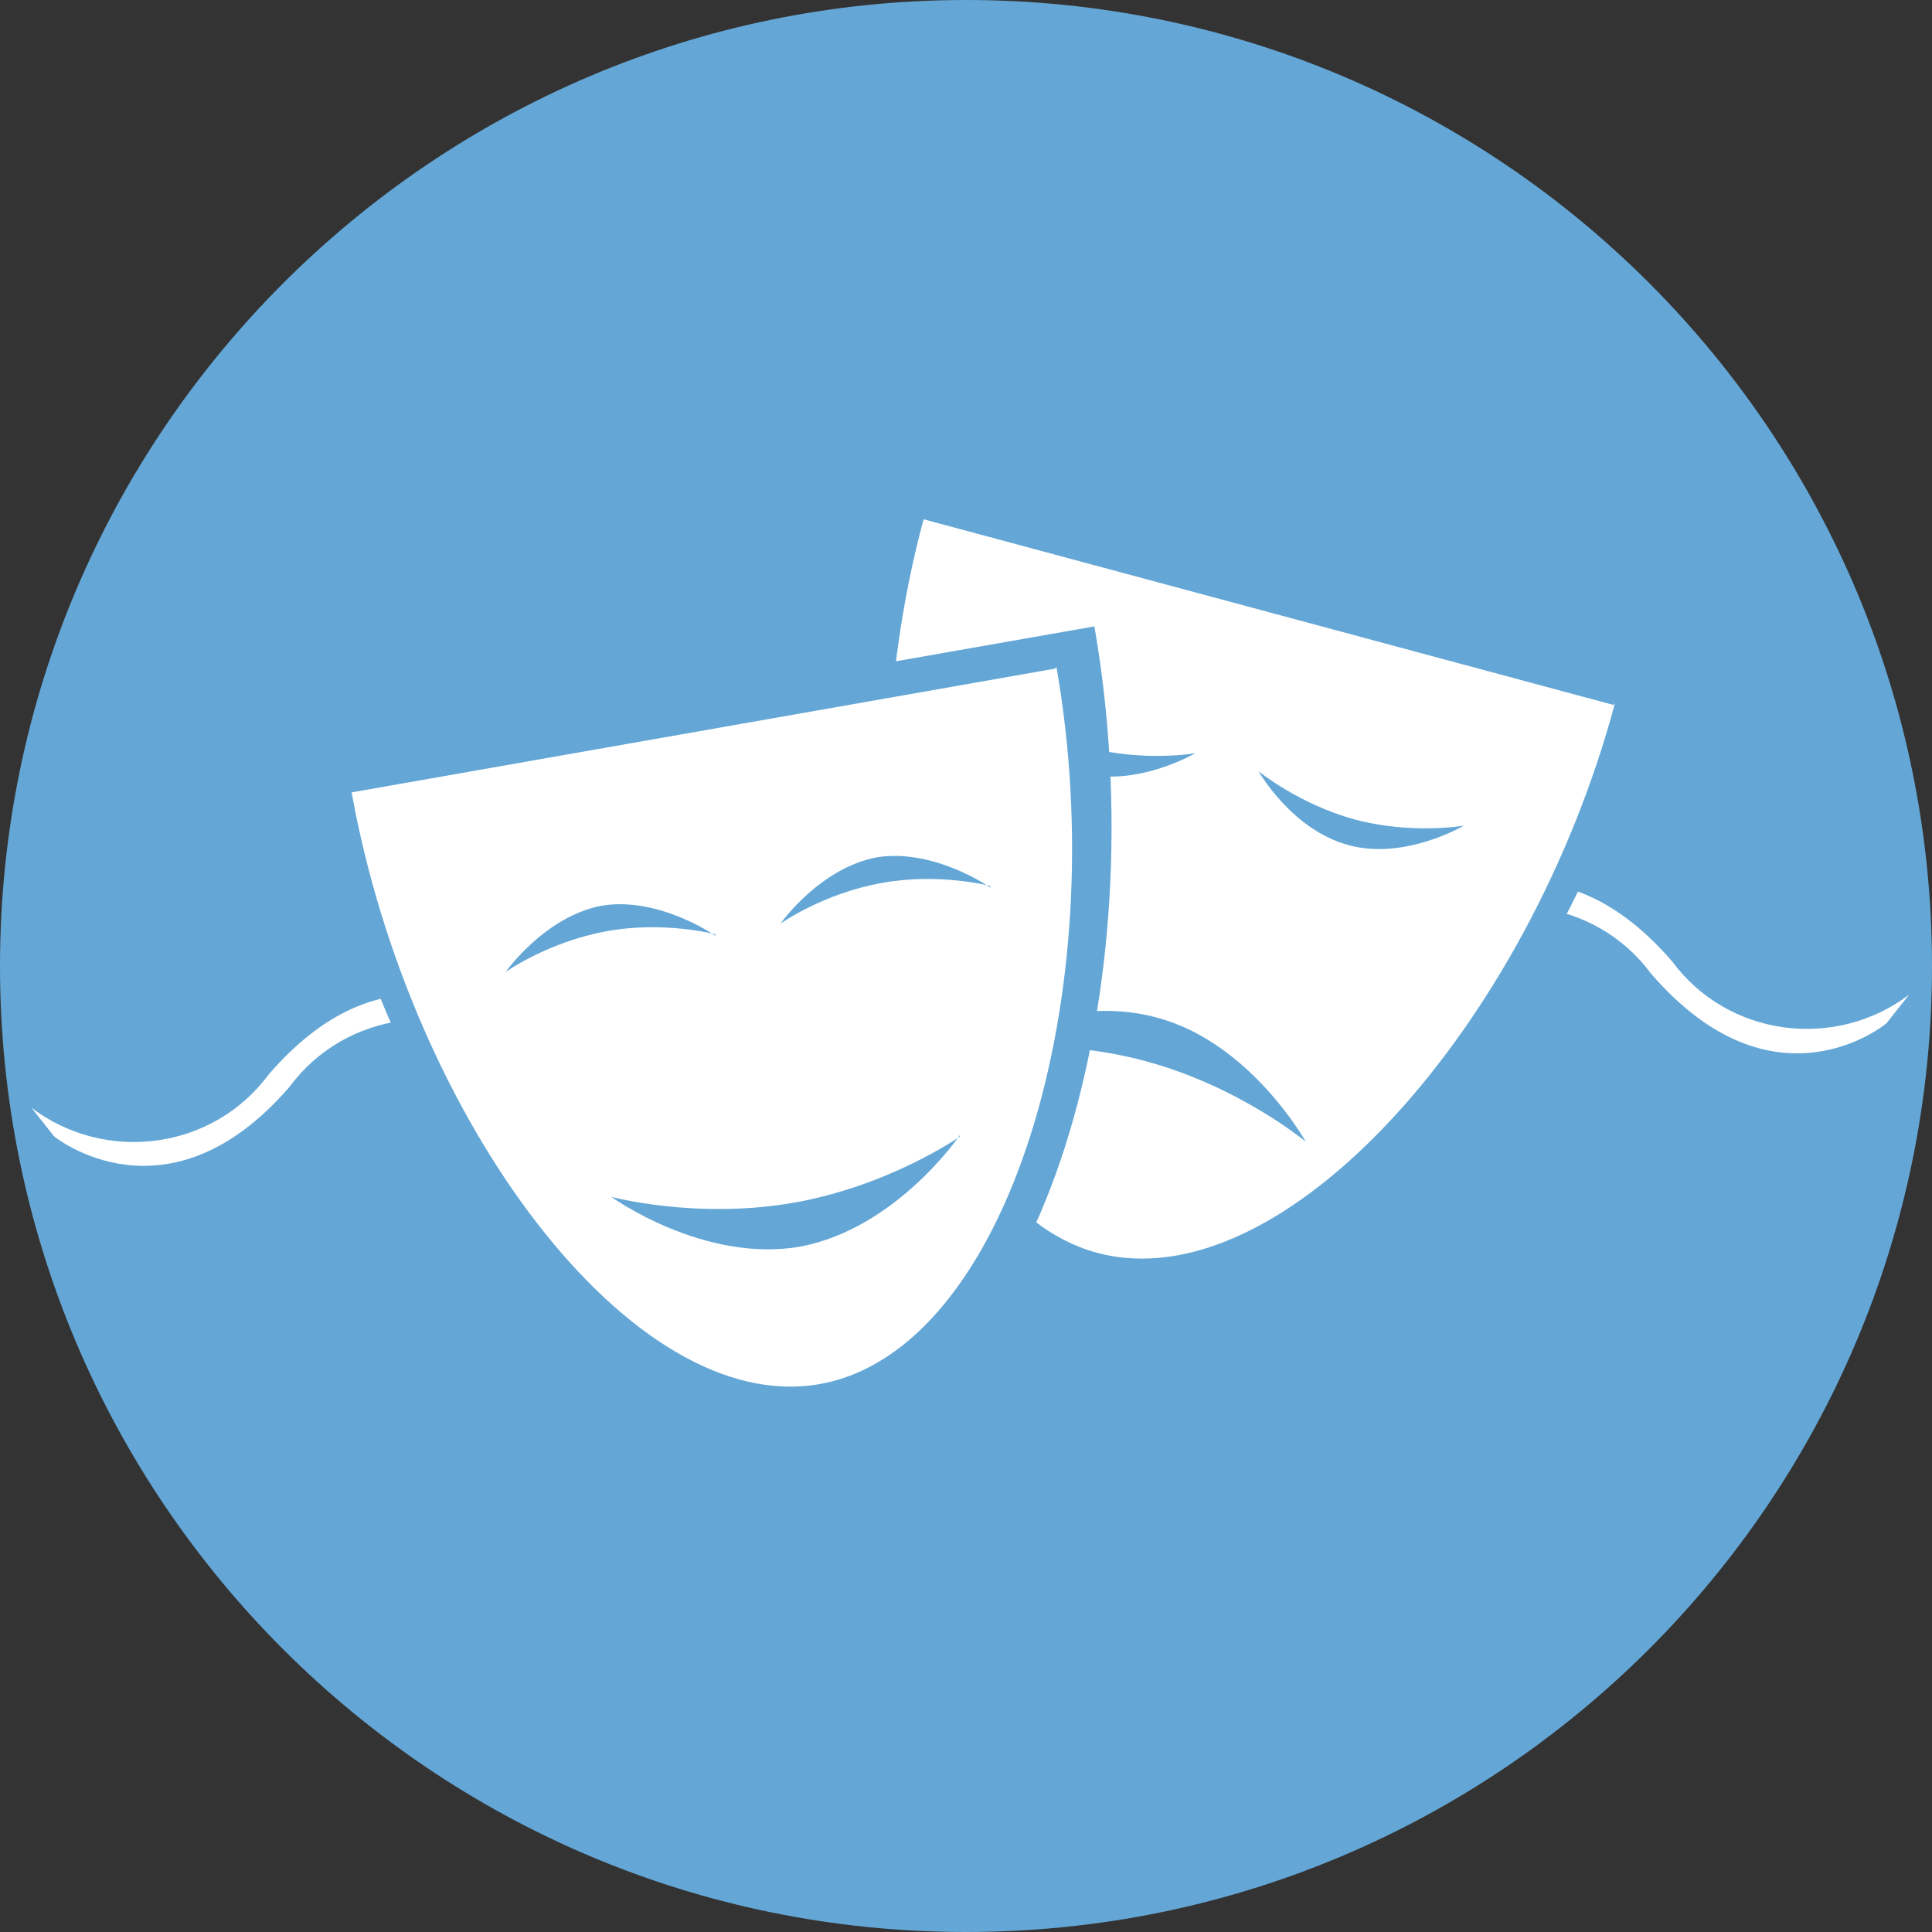 <svg width="22" height="22" viewBox="0 0 22 22" fill="none" xmlns="http://www.w3.org/2000/svg">
<rect x="0" y="0" width="22" height="22" fill="#333333" stroke="none"/>
<path d="M22 11C22 17.084 17.067 22 11 22C4.916 22 0 17.067 0 11C0 4.933 4.933 0 11 0C17.084 0 22 4.933 22 11Z" fill="#64A7D6"/>
<path d="M19.041 10.948C17.648 9.333 16.359 10.381 16.359 10.381L16.102 10.708C16.944 10.072 18.164 10.227 18.8 11.086C20.209 12.719 21.481 11.653 21.481 11.653L21.739 11.327C20.897 11.963 19.677 11.808 19.041 10.948Z" fill="white"/>
<path d="M18.853 7.786C17.77 11.843 14.642 15.366 12.304 14.73C9.967 14.111 9.021 9.505 10.121 5.432L18.853 7.769V7.786Z" fill="#64A7D6"/>
<path d="M18.389 8.01C17.409 11.671 14.607 14.833 12.493 14.266C10.397 13.699 9.537 9.557 10.517 5.913L18.372 8.027L18.389 8.01Z" fill="white"/>
<path d="M14.865 12.994C14.865 12.994 14.229 11.86 13.163 11.585C12.081 11.292 10.98 11.963 10.98 11.963C10.98 11.963 11.96 11.791 13.043 12.083C14.126 12.375 14.882 13.011 14.882 13.011L14.865 12.994Z" fill="#64A7D6"/>
<path d="M16.669 9.402C16.669 9.402 15.999 9.797 15.363 9.625C14.71 9.454 14.332 8.783 14.332 8.783C14.332 8.783 14.796 9.161 15.432 9.333C16.085 9.505 16.669 9.402 16.669 9.402Z" fill="#64A7D6"/>
<path d="M13.611 8.577C13.611 8.577 12.941 8.972 12.305 8.8C11.652 8.628 11.273 7.958 11.273 7.958C11.273 7.958 11.738 8.336 12.373 8.508C13.027 8.68 13.611 8.577 13.611 8.577Z" fill="#64A7D6"/>
<path d="M3.298 12.374C1.906 13.99 0.617 12.941 0.617 12.941L0.359 12.615C1.202 13.251 2.422 13.096 3.058 12.237C4.467 10.604 5.739 11.669 5.739 11.669L5.997 11.996C5.155 11.36 3.934 11.515 3.298 12.374Z" fill="white"/>
<path d="M12.462 7.133C13.184 11.275 11.843 15.778 9.471 16.19C7.099 16.603 4.298 12.839 3.559 8.697L12.462 7.133Z" fill="#64A7D6"/>
<path d="M12.03 7.596C12.684 11.326 11.48 15.382 9.332 15.761C7.184 16.139 4.674 12.736 4.004 9.023L12.013 7.614L12.03 7.596Z" fill="white"/>
<path d="M10.931 12.925C10.931 12.925 10.209 13.99 9.109 14.196C8.009 14.386 6.961 13.629 6.961 13.629C6.961 13.629 7.923 13.887 9.023 13.698C10.123 13.509 10.931 12.942 10.931 12.942V12.925Z" fill="#64A7D6"/>
<path d="M11.276 10.106C11.276 10.106 10.64 9.659 9.987 9.762C9.334 9.883 8.887 10.518 8.887 10.518C8.887 10.518 9.368 10.175 10.038 10.055C10.691 9.934 11.276 10.089 11.276 10.089V10.106Z" fill="#64A7D6"/>
<path d="M8.147 10.656C8.147 10.656 7.511 10.209 6.858 10.312C6.205 10.432 5.758 11.068 5.758 11.068C5.758 11.068 6.239 10.725 6.909 10.604C7.562 10.484 8.147 10.639 8.147 10.639V10.656Z" fill="#64A7D6"/>
</svg>
